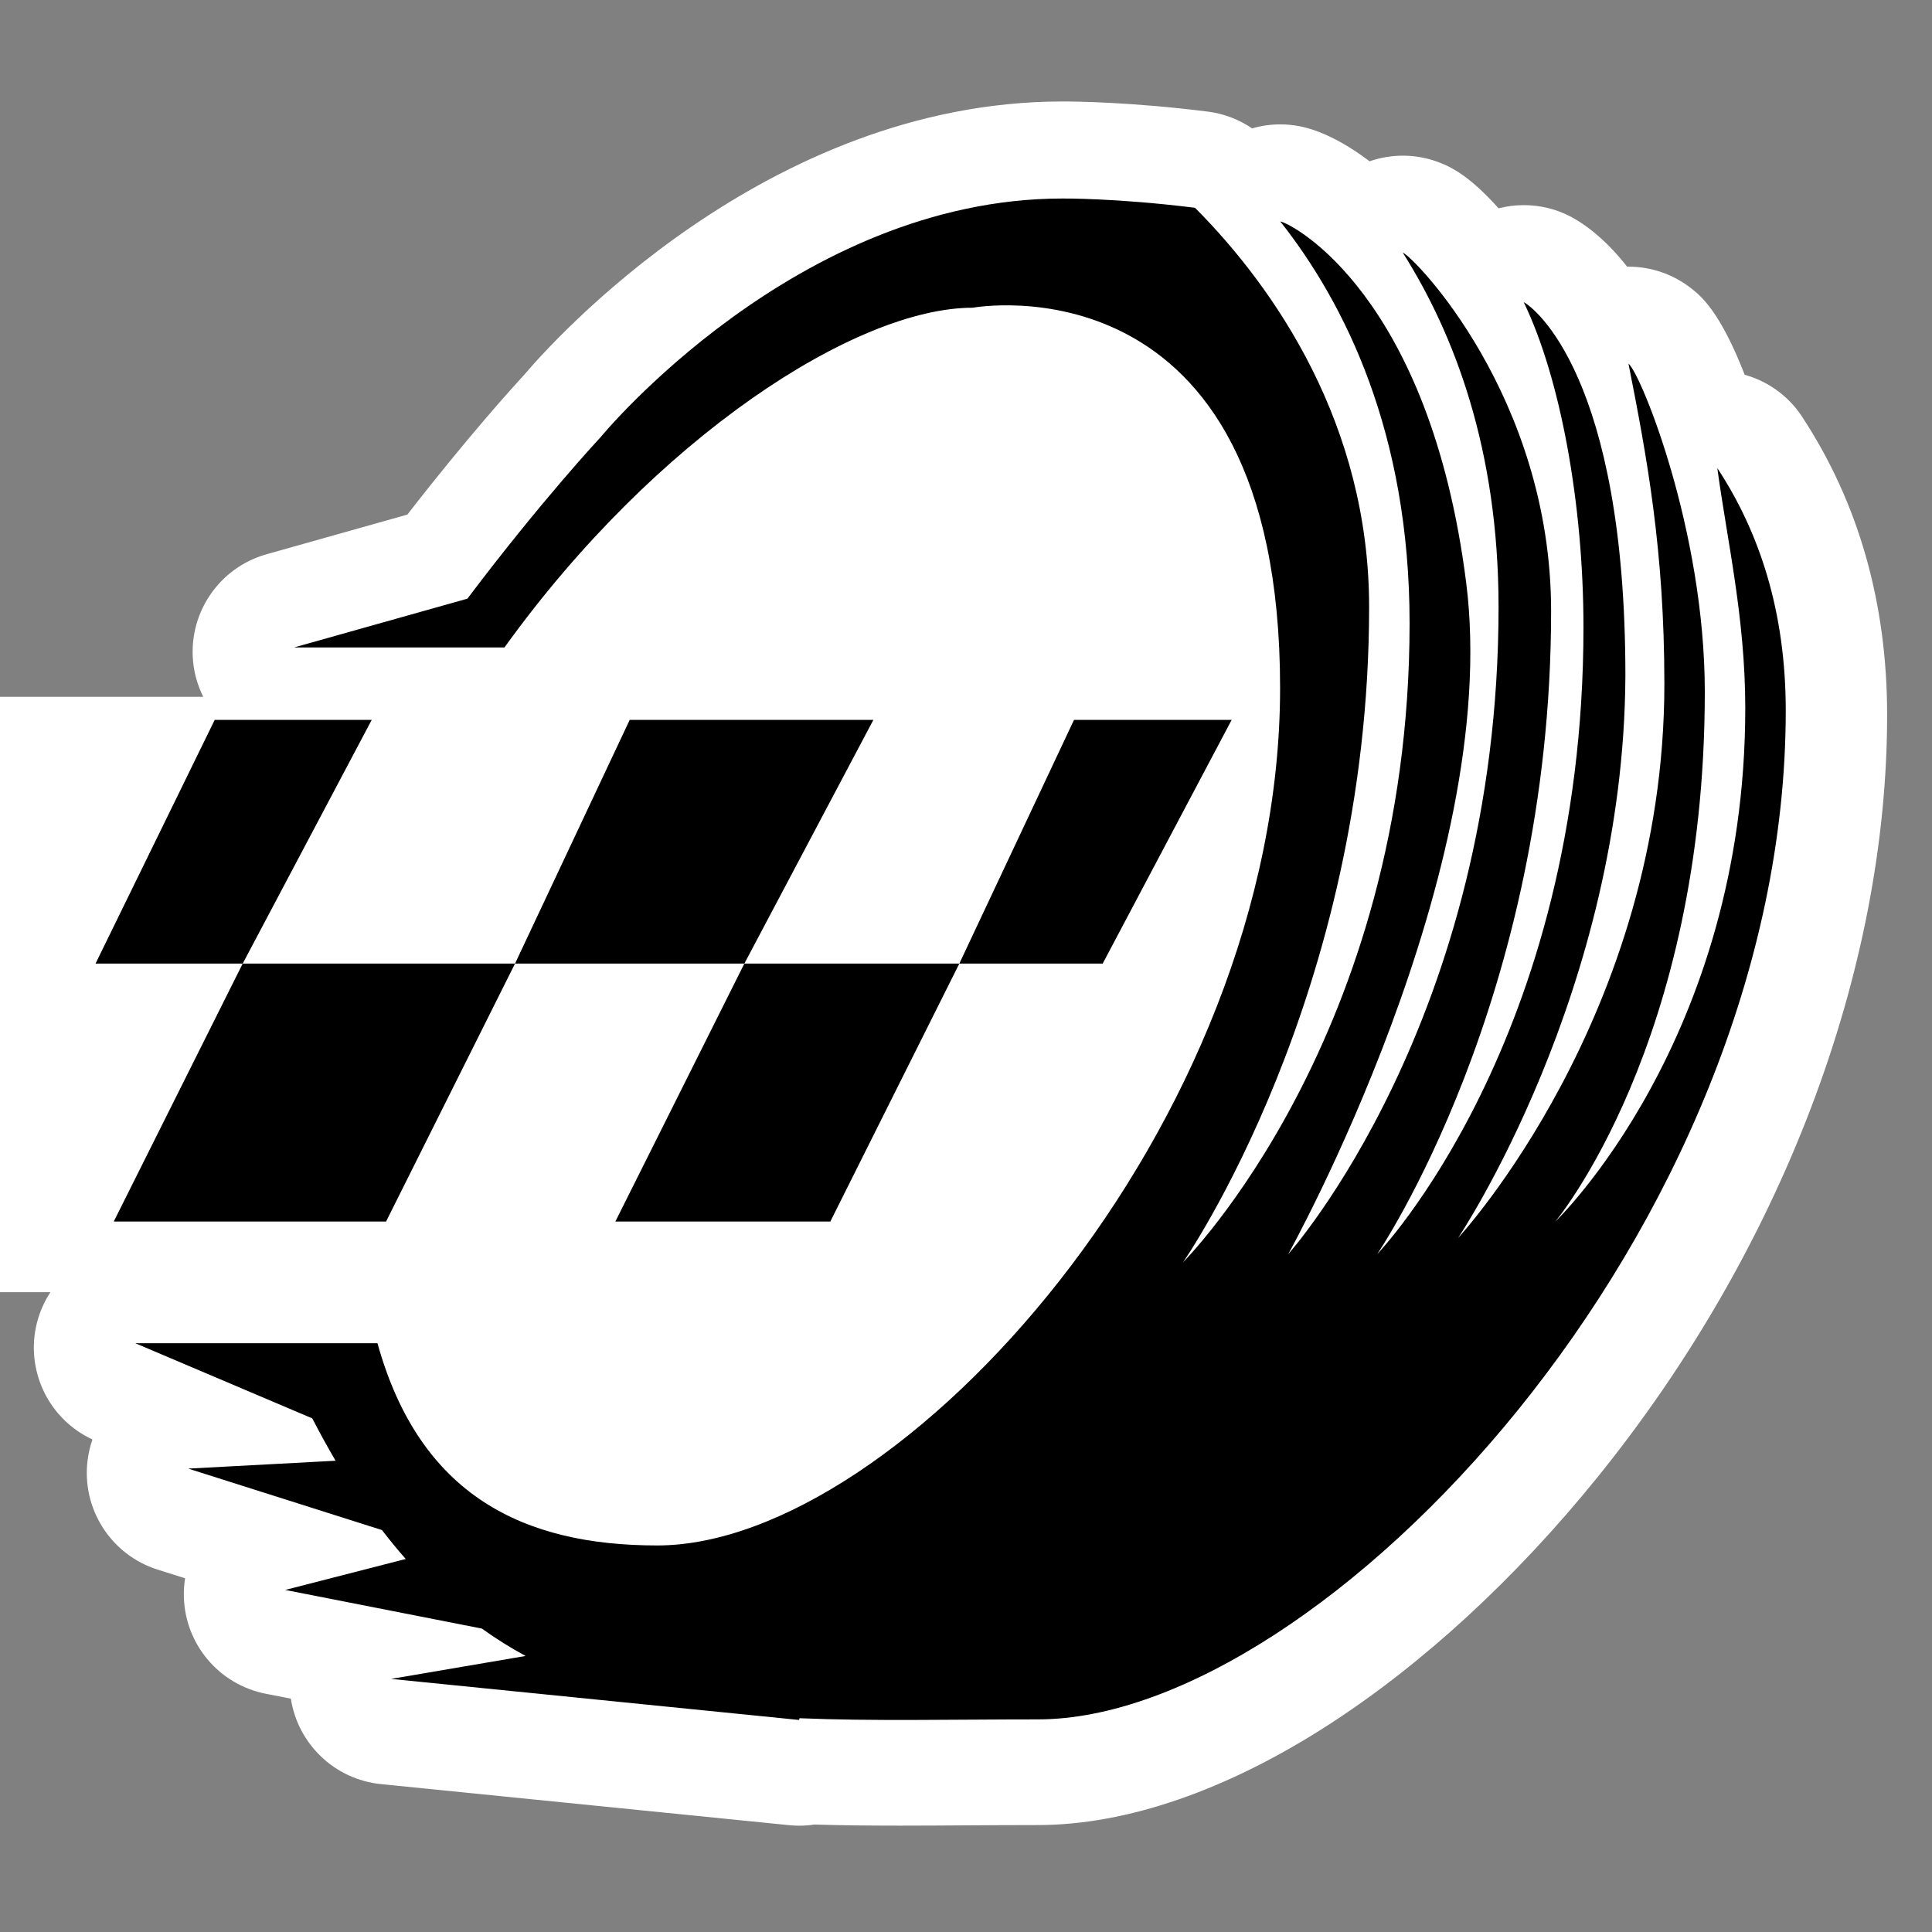 <?xml version="1.0" encoding="UTF-8"?>
<svg id="Calque_3" data-name="Calque 3" xmlns="http://www.w3.org/2000/svg" viewBox="0 0 400 400">
  <rect x="0" y="0" width="400" height="400" fill="#808080" stroke="none"/>
  <defs>
    <style>
      .cls-1 {
        fill: #000;
      }

      .cls-1, .cls-2 {
        stroke-width: 0px;
      }

      .cls-2 {
        fill: #fff;
      }
    </style>
  </defs>
  <path class="cls-2" d="M373.1,86.27c-2.86-4.36-7.13-7.35-11.88-8.68-5.15-13.22-9.1-16.33-11.04-17.86-3.8-3-8.4-4.52-13.02-4.52-.09,0-.19,0-.28,0-4.98-6.34-9.52-9.24-11.82-10.43-3.04-1.56-6.32-2.31-9.58-2.31-1.76,0-3.51.22-5.21.66-5.8-6.44-9.61-8.66-13.4-9.89-2.12-.68-4.29-1.01-6.43-1.01-2.35,0-4.68.4-6.88,1.16-5.06-3.82-10.09-6.39-14.47-7.25-1.34-.26-2.69-.39-4.03-.39-1.99,0-3.95.28-5.82.83-2.74-1.86-5.89-3.07-9.22-3.48-15.89-1.99-27.56-2.09-29.74-2.09h-.3c-61.57,0-106.04,50.21-111.39,56.52-2.13,2.31-11.81,12.96-24.25,29.01l-29.15,8.21c-10.1,2.84-16.55,12.7-15.11,23.09.32,2.3,1.02,4.45,2,6.43H-19.47v123.26H10.44c-1.42,2.17-2.46,4.62-3.01,7.28-1.94,9.55,2.93,19.14,11.71,23.22-.48,1.36-.81,2.79-1,4.27-1.28,10.06,4.81,19.61,14.49,22.67l5.69,1.8c-.2,1.27-.29,2.58-.25,3.9.28,9.81,7.32,18.11,16.94,20l5.21,1.02c1.44,9.35,9.03,16.72,18.65,17.69l84.48,8.5c.71.07,1.42.11,2.12.11,1.06,0,2.11-.08,3.14-.24,5.14.16,10.8.23,17.77.23,4.48,0,9.05-.03,13.73-.06,4.81-.03,9.73-.06,14.77-.06,18.39,0,39.27-7.22,60.37-20.88,19.39-12.55,38.54-30.19,55.39-51.01,38.18-47.19,60.07-104.76,60.07-157.95,0-23.2-5.93-43.98-17.62-61.76Z"/>
  <path class="cls-1" d="M355.55,96.89c2.01,14.96,5.79,30.98,5.79,49.71,0,68.67-39.36,106.35-39.36,106.35,0,0,30.98-36.85,30.98-109.7,0-33.5-13.26-65.95-15.8-67.96,3.83,19.39,7.43,38.69,7.43,66.29,0,68.67-42.71,114.73-42.71,114.73,0,0,34.33-51.08,34.64-116.4,0-61.97-18.97-76.29-21.05-77.35,7.59,15.7,12.37,41.78,12.37,67.3,0,85.42-42.71,129.8-42.71,129.8,0,0,36.01-52.76,36.01-133.15,0-44.38-28.55-73.5-30.71-74.2,10.7,16.9,19.83,40.83,19.83,73.36,0,85.42-43.55,133.99-43.55,133.99,0,0,44.38-79.56,36.85-139.01-7.54-59.46-35.89-74.3-38.5-74.81,13.38,16.95,26.78,43.76,26.78,83.19,0,85.42-46.9,132.31-46.9,132.31,0,0,38.52-55.27,38.52-135.66,0-37.75-19.52-66.06-36.05-82.66-16.24-2.03-27.43-1.92-27.43-1.92-55.11,0-95.63,49.41-95.63,49.41,0,0-12.17,13.01-27.58,33.44l-35.89,10.1h43.56c31.36-43.58,72.82-70.34,96.95-70.34,0,0,63.64-11.72,63.64,78.72s-78.72,177.54-128.96,177.54c-27.64,0-49.14-10.28-57.92-41.87H28.01l36.64,15.56c1.59,3.07,3.2,6,4.83,8.77l-30.51,1.63,40.11,12.72c1.62,2.11,3.26,4.1,4.92,5.99l-24.95,6.41,40.72,8c2.95,2.12,5.96,4,9.05,5.67l-27.85,4.75,84.48,8.5.08-.36c15.11.63,31.5.24,49.36.24,58.71,0,154.83-101.33,154.83-208.85,0-20.42-5.41-36.91-14.17-50.22Z"/>
  <g>
    <polygon class="cls-1" points="130.37 149.05 106.63 199.5 154.11 199.5 180.82 149.05 130.37 149.05"/>
    <polygon class="cls-1" points="222.36 149.05 198.62 199.5 228.3 199.5 255 149.05 222.36 149.05"/>
    <polygon class="cls-1" points="23.55 252.91 79.93 252.91 106.63 199.5 50.25 199.5 23.55 252.91"/>
    <polygon class="cls-1" points="127.4 252.91 171.91 252.91 198.62 199.5 154.11 199.5 127.4 252.91"/>
    <polygon class="cls-1" points="19.78 199.5 27.5 199.5 50.25 199.5 76.96 149.05 51.56 149.05 44.45 149.05 19.78 199.5"/>
  </g>
</svg>